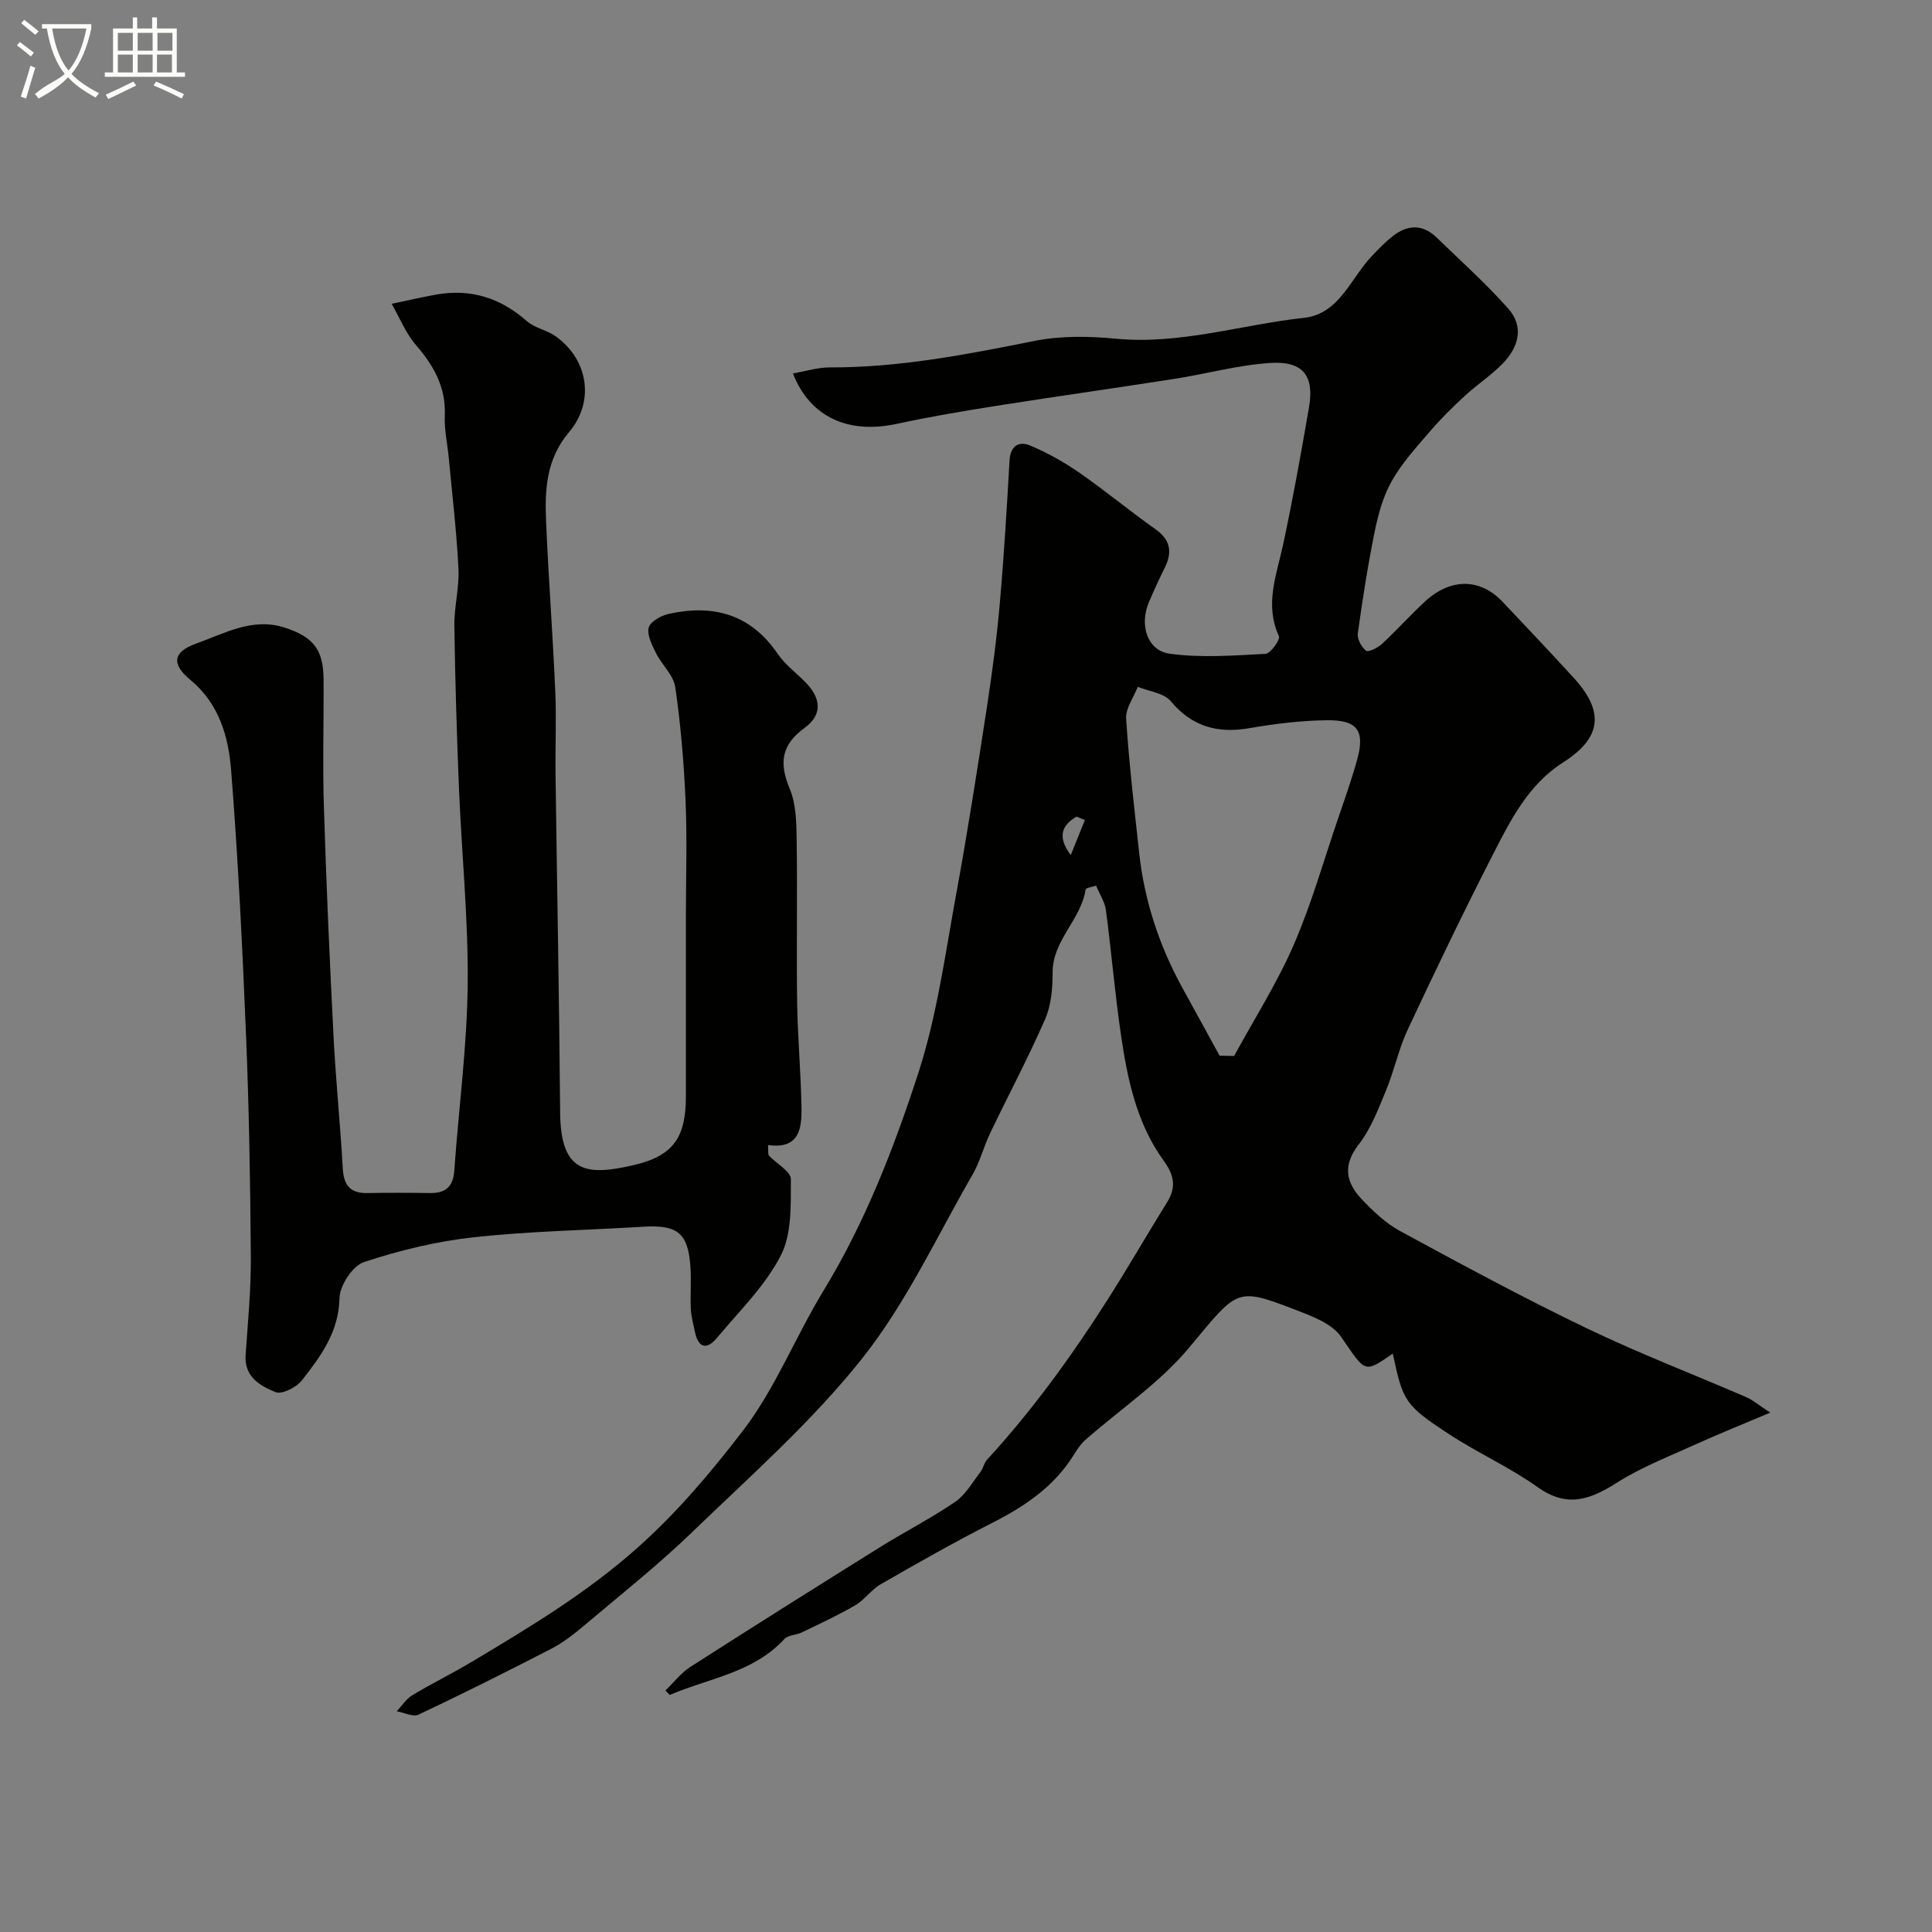 <svg enable-background="new 0 0 400 400" viewBox="0 0 400 400" xmlns="http://www.w3.org/2000/svg"><rect x="0" y="0" width="400" height="400" fill="#808080" stroke="none"/><path d="m6.4 11.7c-1-.8-1.9-1.6-2.9-2.3l.6-.7c.9.7 1.9 1.4 2.9 2.2zm-2.1 8.3c.7-2.1 1.4-4.2 2-6.4.2.1.6.3 1 .4-.7 2.3-1.3 4.4-1.9 6.4zm3-12.8c-1.1-.9-2.1-1.7-2.9-2.4l.6-.7c1 .8 2 1.5 3 2.4zm1.4-1.3v-.9h10.2v.9c-.9 4.2-2.3 7.3-4.1 9.4 1.3 1.4 3.2 2.7 5.7 4-.2.2-.4.5-.7.9-2.5-1.4-4.4-2.7-5.7-4.2-1.4 1.5-3.5 3-6.1 4.4 0 0 0 0-.1-.1-.3-.4-.5-.7-.7-.8 2.7-2.3 4.7-2.8 6.2-4.2-1.8-2.2-3-5.3-3.7-9.4zm9.2 0h-7.1c.6 3.8 1.7 6.7 3.4 8.7 1.7-2 2.9-4.8 3.7-8.7z" fill="#fbfcfa"/><path d="m31.6 3.6h.9v2.3h4.1v9.1h1.7v.9h-16.6v-.9h1.7v-9.1h4.1v-2.3h.9v2.3h3.1v-2.3zm-4 13.3.6.8c-1.9.9-3.8 1.9-5.8 2.8-.2-.3-.3-.6-.5-.9 2-.9 3.9-1.8 5.7-2.7zm-3.2-10.1v3.7h3.1v-3.7zm0 4.5v3.7h3.1v-3.7zm4.1-4.5v3.7h3.1v-3.7zm0 4.5v3.7h3.1v-3.7zm9.1 9.1c-2.1-1.1-4.1-2-5.8-2.7l.5-.8c2.2.9 4.1 1.8 5.8 2.6zm-1.9-13.6h-3.1v3.7h3.1zm-3.2 4.5v3.7h3.1v-3.7z" fill="#fbfcfa"/><g fill="#010100"><path d="m164.17 77.32c2.65-.46 5.14-1.26 7.62-1.25 14.35.04 28.3-2.66 42.29-5.47 5.45-1.09 11.3-1.02 16.87-.48 13.37 1.29 26.05-2.91 39.06-4.32 7.25-.79 9.62-8.16 14-12.77 1.33-1.41 2.69-2.82 4.2-4.03 3.07-2.46 6.24-2.72 9.22.17 4.99 4.84 10.2 9.5 14.81 14.69 3.38 3.8 2.17 8.06-1.16 11.45-2.4 2.45-5.34 4.36-7.86 6.7-2.56 2.36-5.05 4.83-7.31 7.47-2.77 3.23-5.69 6.45-7.76 10.11-1.77 3.12-2.78 6.8-3.51 10.35-1.43 7.02-2.54 14.11-3.52 21.21-.16 1.15.76 2.82 1.72 3.58.45.36 2.4-.6 3.26-1.39 3.05-2.83 5.84-5.94 8.89-8.77 5.32-4.94 11.45-4.89 16.11.03 4.94 5.22 9.88 10.45 14.73 15.75 6.39 6.98 5.78 12.41-2.18 17.48-7.16 4.56-10.8 11.76-14.44 18.86-6.15 12.01-12 24.19-17.73 36.41-1.9 4.05-2.81 8.54-4.53 12.69-1.59 3.85-3.13 7.92-5.64 11.15-3.36 4.32-2.66 7.89.61 11.33 2.36 2.49 4.97 4.99 7.94 6.6 12.75 6.92 25.53 13.83 38.6 20.11 10.85 5.22 22.12 9.54 33.18 14.33 1.26.55 2.35 1.51 4.87 3.16-5.85 2.48-10.59 4.37-15.22 6.47-5.58 2.54-11.38 4.77-16.52 8.03-5.55 3.52-10.31 5.27-16.38.95-5.79-4.13-12.41-7.08-18.38-10.99-9.22-6.05-9.54-6.82-11.65-16.68-6.04 4.18-5.62 3.89-10.71-3.49-1.91-2.77-6.1-4.29-9.54-5.62-12.37-4.76-11.85-4.16-21.97 7.94-6.07 7.26-14.26 12.73-21.45 19.06-.95.84-1.68 1.96-2.36 3.05-4.09 6.62-10.19 10.7-16.98 14.15-7.79 3.96-15.41 8.29-22.99 12.65-1.96 1.12-3.35 3.23-5.3 4.37-3.56 2.08-7.34 3.81-11.06 5.62-1.16.56-2.83.52-3.6 1.36-6.45 7.01-15.65 8.11-23.74 11.58-.3-.31-.6-.62-.89-.92 1.72-1.66 3.23-3.66 5.21-4.92 13.04-8.36 26.15-16.6 39.29-24.8 5.12-3.19 10.52-5.94 15.49-9.34 2.15-1.47 3.57-4.04 5.23-6.18.58-.74.73-1.84 1.35-2.52 9.34-10.19 17.44-21.33 24.85-32.96 4.29-6.73 8.28-13.66 12.49-20.45 1.93-3.12 1.35-5.63-.76-8.53-5.6-7.73-7.49-16.86-8.84-26.05-1.26-8.57-1.97-17.22-3.11-25.81-.22-1.67-1.28-3.24-2.04-5.08-.89.31-2.12.47-2.17.8-.93 6.27-6.86 10.49-6.83 17.22.01 3.22-.28 6.72-1.54 9.61-3.5 8.01-7.62 15.74-11.39 23.62-1.33 2.77-2.07 5.84-3.59 8.48-7.42 12.85-13.74 26.6-22.87 38.11-10.37 13.08-23.12 24.32-35.2 35.98-7.09 6.85-14.86 13-22.4 19.37-2.11 1.78-4.34 3.53-6.77 4.79-9.1 4.7-18.26 9.28-27.52 13.66-1.14.54-2.99-.43-4.51-.7 1.06-1.12 1.94-2.55 3.22-3.32 4.03-2.43 8.28-4.5 12.32-6.92 11.89-7.11 23.61-14.12 34.21-23.53 8.37-7.44 15.36-15.77 21.94-24.34 6.71-8.75 10.85-19.42 16.64-28.92 8.63-14.15 14.59-29.52 19.65-45.08 3.89-11.99 5.58-24.72 7.87-37.19 2.36-12.84 4.36-25.75 6.35-38.66 1.09-7.12 2.03-14.27 2.66-21.44.87-9.85 1.45-19.72 2.02-29.6.18-3.07 2.01-4.02 4.27-3.06 3.56 1.5 7 3.43 10.18 5.63 5.36 3.72 10.39 7.9 15.72 11.67 3.11 2.2 3.58 4.7 1.99 7.94-1.16 2.35-2.26 4.73-3.29 7.14-2.03 4.72-.43 10.07 4.28 10.72 6.5.9 13.22.38 19.83.03 1.05-.06 3.11-2.95 2.79-3.65-3.03-6.58-.48-12.68.87-18.99 2.01-9.4 3.72-18.88 5.35-28.36 1.14-6.6-1.23-9.68-8.1-9.22-6.63.44-13.16 2.26-19.76 3.29-12.26 1.92-24.56 3.64-36.82 5.58-6.92 1.09-13.85 2.26-20.69 3.74-9.96 2.15-17.93-1.36-21.47-10.44zm88.33 141.24c1 .02 2.01.04 3.01.07 4.16-7.63 8.86-15.03 12.32-22.96 3.67-8.43 6.18-17.36 9.16-26.08 1.41-4.13 2.88-8.25 4.03-12.45 1.62-5.93-.07-8.08-6.23-8.02-5.38.05-10.8.72-16.11 1.64-6.6 1.14-11.85-.3-16.3-5.6-1.43-1.7-4.5-2.01-6.82-2.96-.85 2.2-2.54 4.45-2.41 6.58.61 9.3 1.7 18.57 2.71 27.85 1.07 9.8 4.09 18.99 8.8 27.64 2.6 4.76 5.22 9.52 7.84 14.29zm-27.89-48.77c-.57-.24-1.15-.48-1.72-.72-2.99 1.73-4.09 4.12-1.2 7.96.97-2.42 1.95-4.83 2.92-7.24z"/><path d="m159.01 237.07c.1 1.24-.06 1.91.2 2.19 1.54 1.67 4.54 3.26 4.53 4.87-.02 5.34.22 11.35-2.1 15.84-3.24 6.29-8.6 11.5-13.22 17.04-2.12 2.55-3.86 2.05-4.55-1.28-.32-1.58-.77-3.17-.84-4.77-.14-2.83.11-5.67-.07-8.49-.46-7.17-2.62-8.93-9.79-8.49-11.69.72-23.44.91-35.07 2.18-7.71.85-15.41 2.71-22.77 5.15-2.34.77-4.98 4.84-5.04 7.46-.15 7.03-3.89 12.04-7.79 17.02-1.13 1.45-4.13 2.97-5.46 2.43-3.16-1.27-6.5-3.15-6.19-7.69.47-6.75 1.13-13.52 1.08-20.27-.11-15.31-.36-30.63-.99-45.92-.75-18.31-1.65-36.63-3.09-54.89-.55-6.94-2.47-13.76-8.47-18.72-3.98-3.29-3.55-5.79 1.29-7.51 5.83-2.07 11.59-5.43 18.24-3.29 5.98 1.93 8.03 4.55 8.08 10.68.06 8.83-.21 17.67.07 26.49.49 15.87 1.19 31.74 2 47.6.46 9.04 1.4 18.06 1.9 27.11.19 3.47 1.43 5.26 5.05 5.2 4.33-.07 8.66-.07 13 0 3.24.05 4.82-1.31 5.05-4.68.9-12.8 2.63-25.58 2.77-38.38.15-13.52-1.24-27.06-1.8-40.6-.46-11.26-.8-22.53-.96-33.8-.05-3.93 1.04-7.89.85-11.8-.38-7.65-1.29-15.27-2-22.89-.27-2.94-.96-5.88-.83-8.8.25-5.87-2.26-10.32-5.95-14.6-2.14-2.46-3.4-5.68-5.05-8.56 3.03-.63 6.05-1.34 9.1-1.89 7.18-1.3 13.38.62 18.87 5.46 1.64 1.44 4.14 1.86 5.97 3.15 6.71 4.75 8.2 13.46 2.77 19.87-4.73 5.59-5.02 11.92-4.74 18.48.5 11.7 1.39 23.38 1.9 35.08.26 5.82-.02 11.66.06 17.49.31 23.26.76 46.52.95 69.79.1 12.67 5.57 13.12 15.19 10.9 8.37-1.93 10.85-5.85 10.85-14.3.01-12.5 0-24.99 0-37.49 0-7.87.27-15.75-.07-23.6-.34-7.88-1-15.77-2.13-23.57-.36-2.48-2.78-4.62-3.99-7.05-.82-1.66-1.9-3.73-1.51-5.28.32-1.24 2.55-2.49 4.13-2.84 9.2-2.04 16.95.03 22.56 8.25 1.57 2.3 3.96 4.03 5.92 6.07 3.09 3.21 3.34 6.6-.29 9.24-4.91 3.58-5.35 7.31-3.12 12.66 1.34 3.2 1.38 7.08 1.43 10.66.17 11.19-.06 22.39.1 33.58.11 7.27.78 14.53.9 21.8.07 4.34-.48 8.61-6.93 7.71z"/></g></svg>